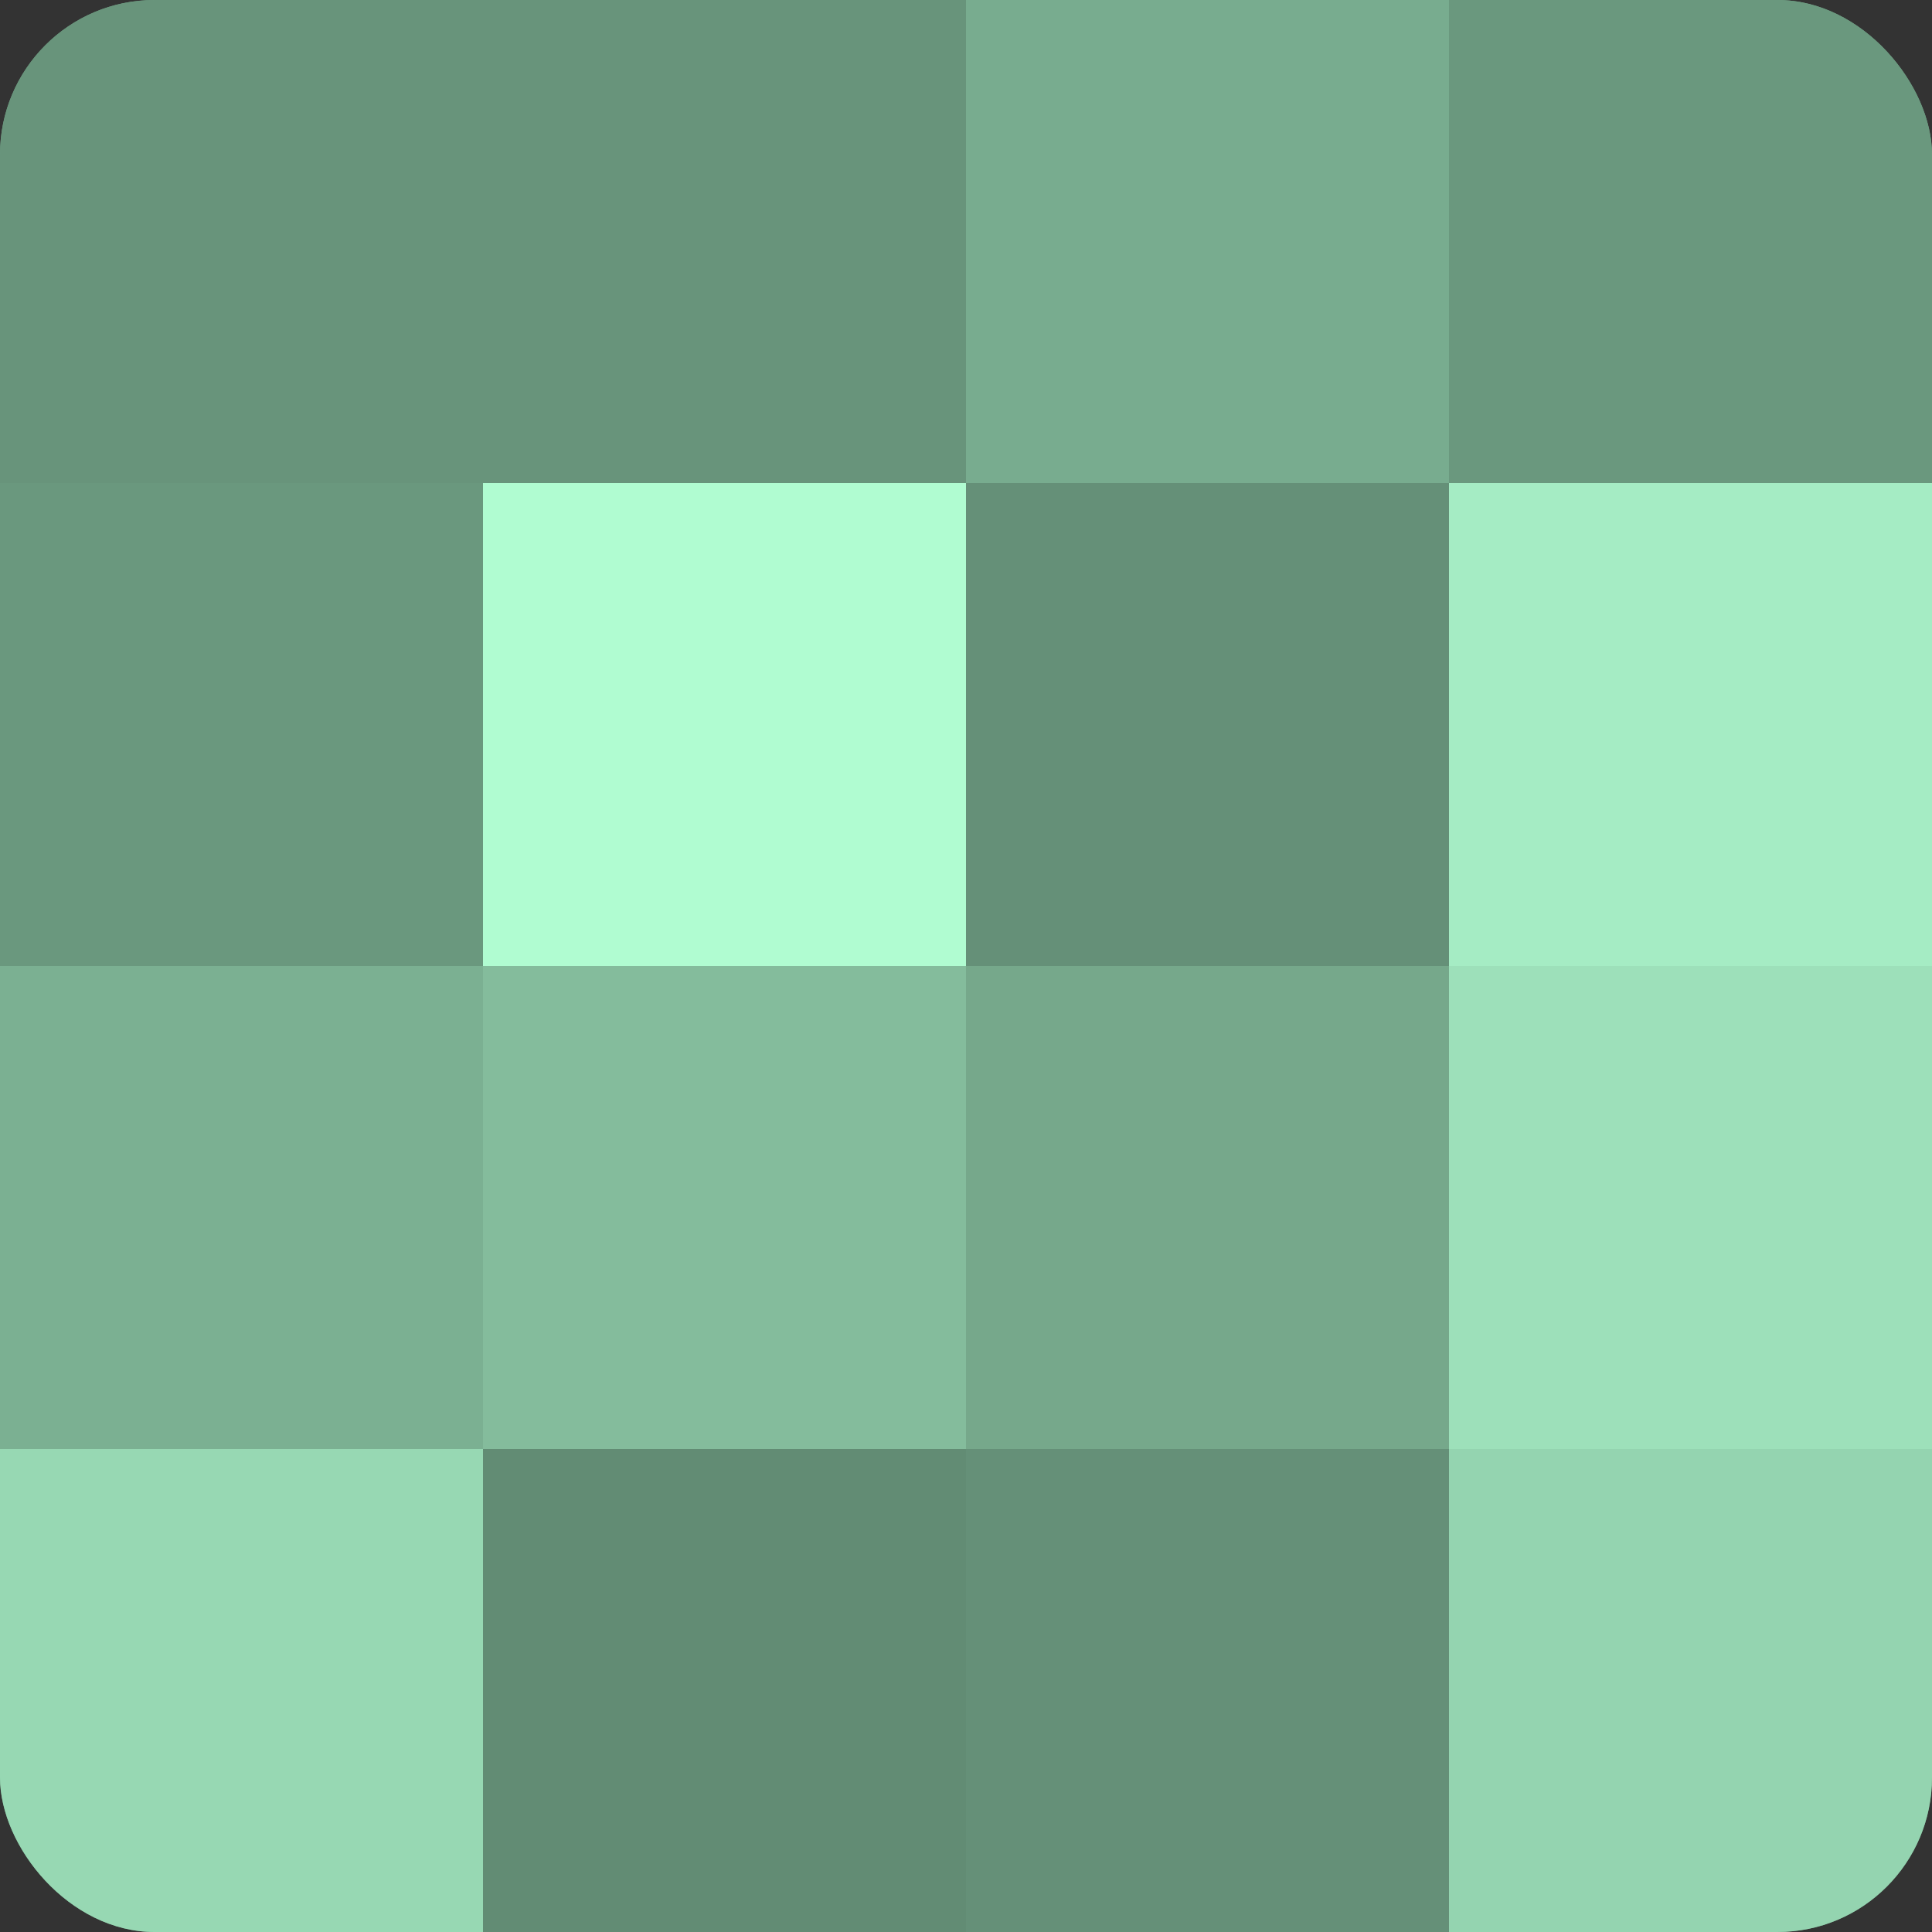 <?xml version="1.0" encoding="UTF-8"?>
<svg xmlns="http://www.w3.org/2000/svg" width="60" height="60" viewBox="0 0 100 100" preserveAspectRatio="xMidYMid meet"><rect x="0" y="0" width="100" height="100" fill="#333333" stroke="none"/><defs><clipPath id="c" width="100" height="100"><rect width="100" height="100" rx="8" ry="8"/></clipPath></defs><g clip-path="url(#c)"><rect width="100" height="100" fill="#70a085"/><rect width="25" height="25" fill="#68947b"/><rect y="25" width="25" height="25" fill="#6a987e"/><rect y="50" width="25" height="25" fill="#7bb092"/><rect y="75" width="25" height="25" fill="#97d8b3"/><rect x="25" width="25" height="25" fill="#68947b"/><rect x="25" y="25" width="25" height="25" fill="#b0fcd1"/><rect x="25" y="50" width="25" height="25" fill="#84bc9c"/><rect x="25" y="75" width="25" height="25" fill="#628c74"/><rect x="50" width="25" height="25" fill="#78ac8f"/><rect x="50" y="25" width="25" height="25" fill="#659078"/><rect x="50" y="50" width="25" height="25" fill="#76a88b"/><rect x="50" y="75" width="25" height="25" fill="#659078"/><rect x="75" width="25" height="25" fill="#6a987e"/><rect x="75" y="25" width="25" height="25" fill="#a5ecc4"/><rect x="75" y="50" width="25" height="25" fill="#9de0ba"/><rect x="75" y="75" width="25" height="25" fill="#94d4b0"/></g></svg>
